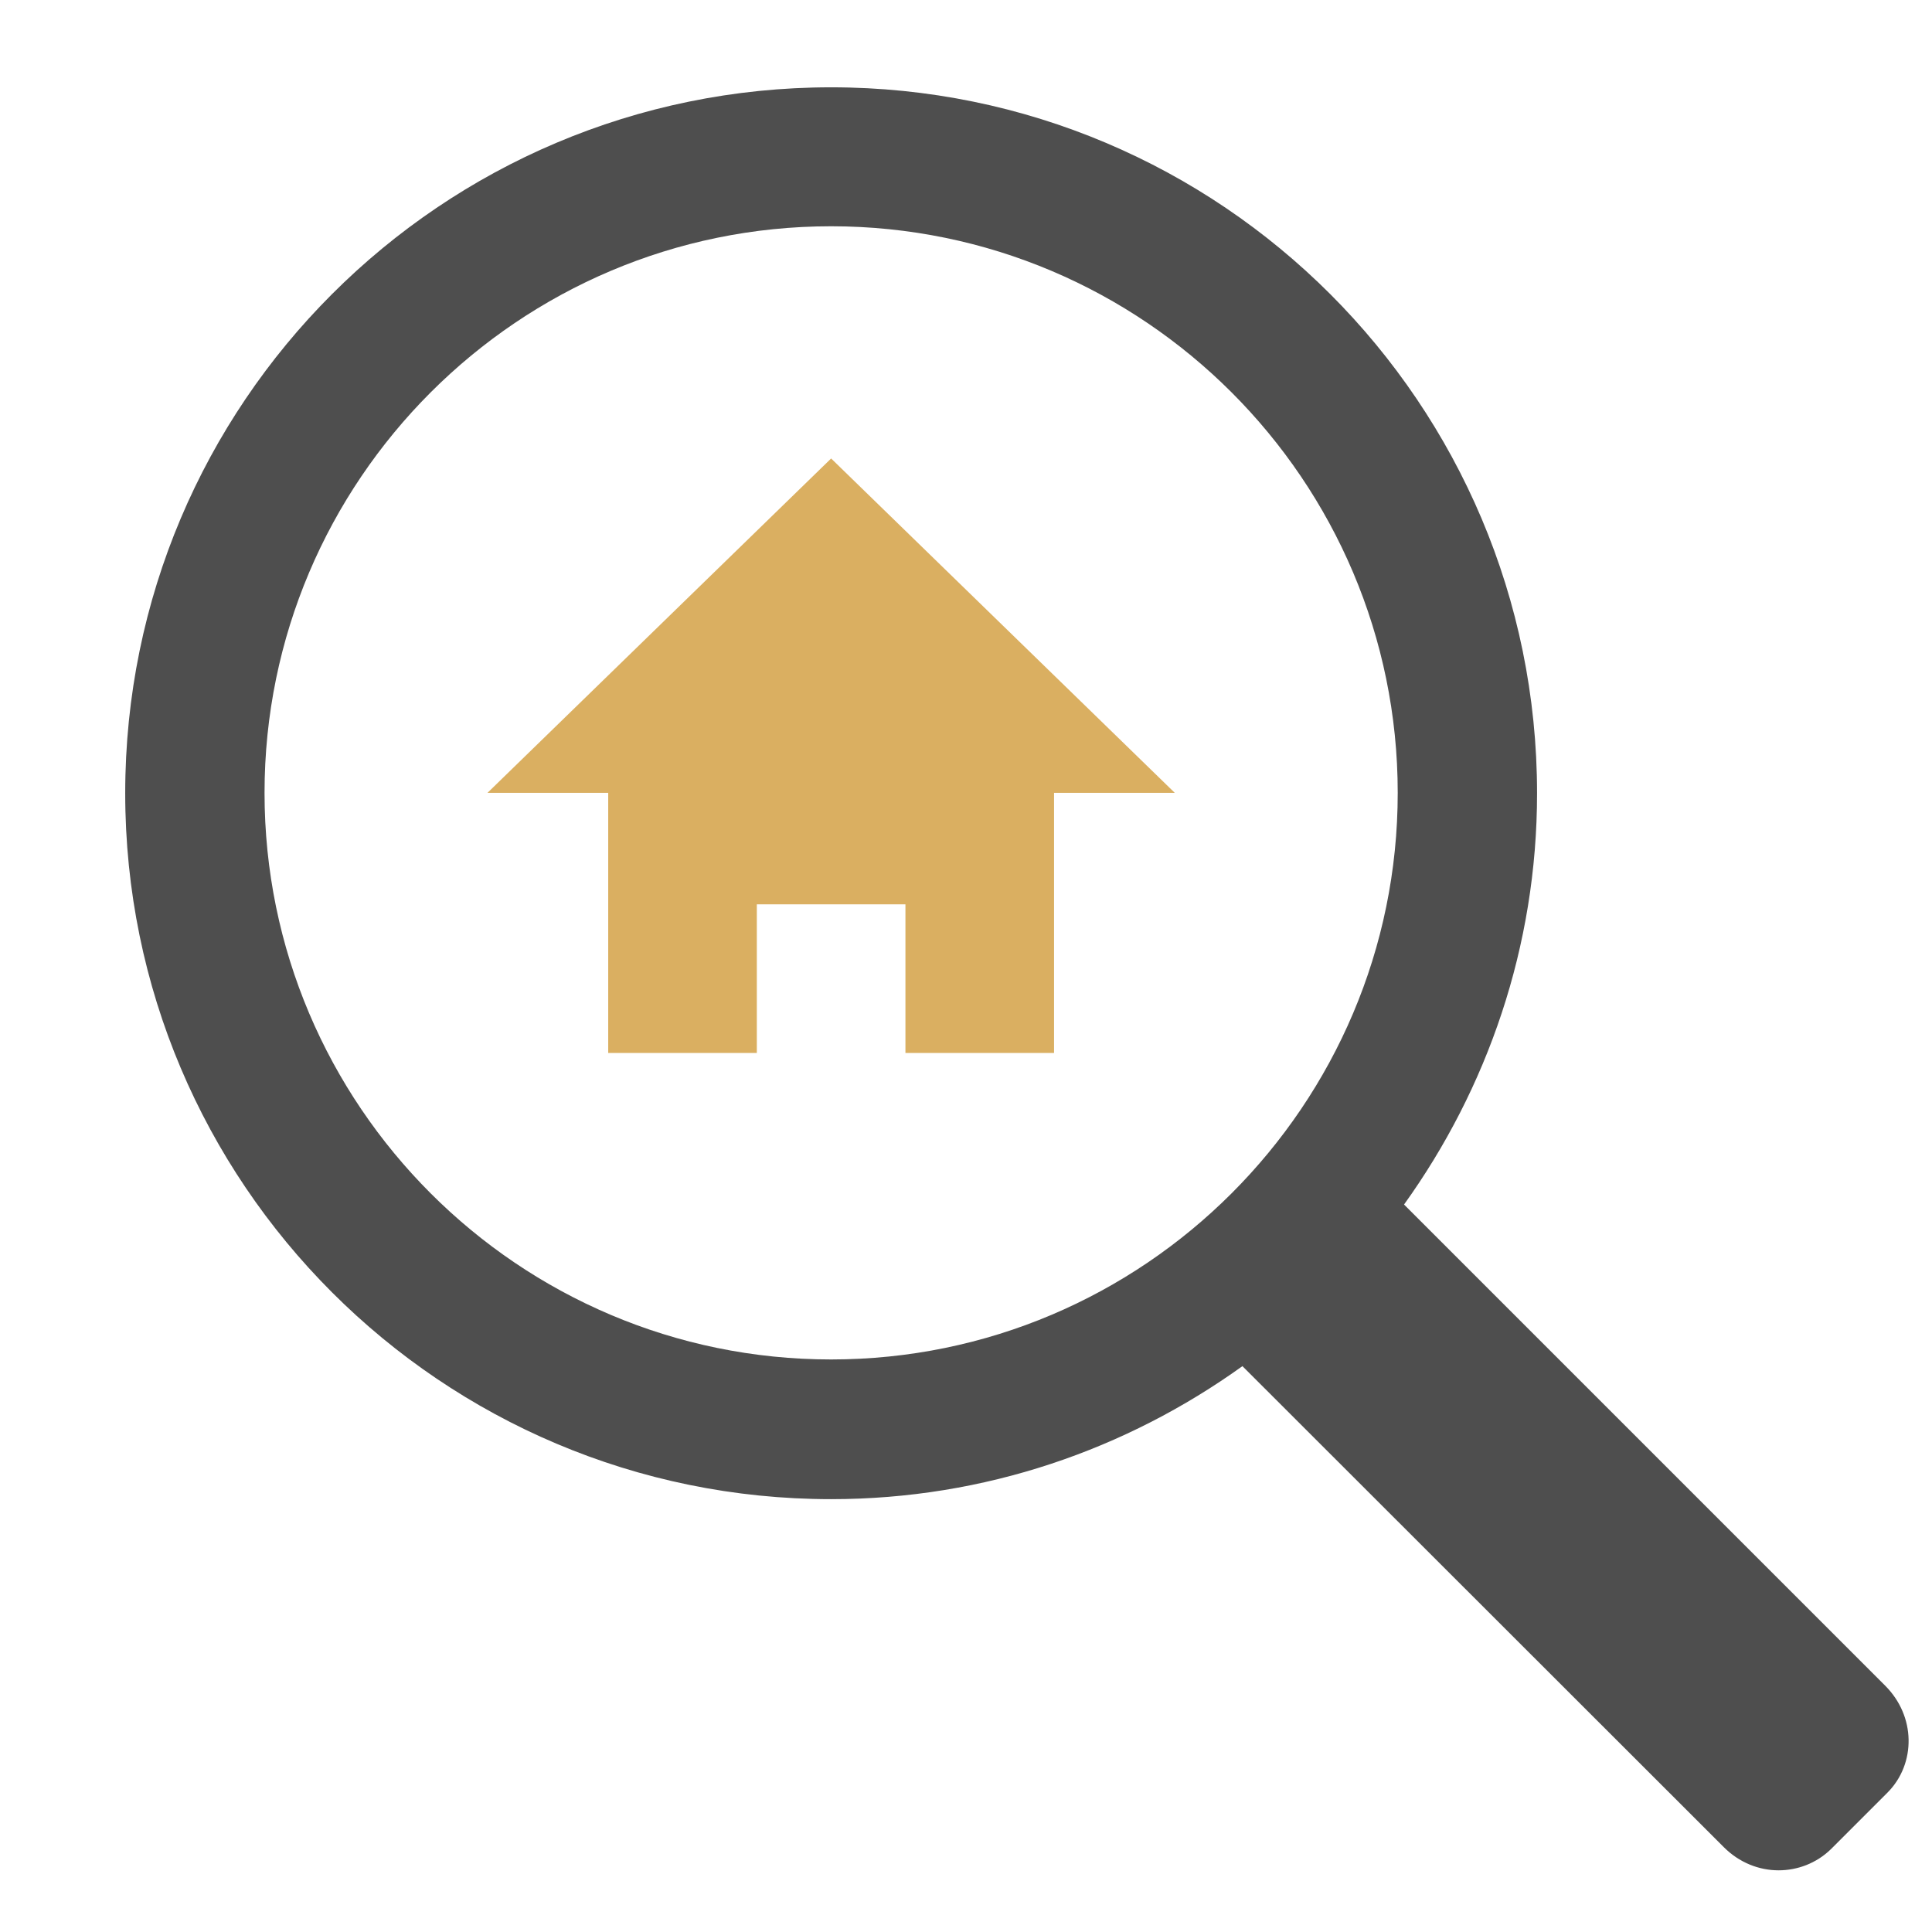 <?xml version="1.0" encoding="utf-8"?>
<!-- Generator: Adobe Illustrator 28.2.0, SVG Export Plug-In . SVG Version: 6.00 Build 0)  -->
<svg version="1.1" id="Layer_1" xmlns="http://www.w3.org/2000/svg" xmlns:xlink="http://www.w3.org/1999/xlink" x="0px" y="0px"
	 viewBox="0 0 52 52" style="enable-background:new 0 0 52 52;" xml:space="preserve">
<style type="text/css">
	.st0{fill:#4E4E4E;}
	.st1{fill:#DAAF61;}
</style>
<g>
	<path class="st0" d="M50.74,45.37L37.79,32.42c2.24-3.12,3.58-6.94,3.58-11.07c0-10.49-8.51-19-19-19c-10.49,0-19,8.51-19,19
		s8.51,19,19,19c4.14,0,7.95-1.34,11.07-3.58L46.4,49.72c0.41,0.41,0.94,0.62,1.47,0.62c0.51,0,1.02-0.19,1.41-0.57l1.52-1.52
		c0.39-0.39,0.58-0.91,0.57-1.43C51.36,46.3,51.15,45.78,50.74,45.37z M7.12,21.34c0-8.41,6.84-15.25,15.25-15.25
		c8.41,0,15.25,6.84,15.25,15.25s-6.84,15.25-15.25,15.25C13.96,36.59,7.12,29.75,7.12,21.34z"/>
	<polygon class="st1" points="16.37,28.34 20.37,28.34 20.37,24.34 24.37,24.34 24.37,28.34 28.37,28.34 28.37,21.34 31.62,21.34 
		22.37,12.34 13.12,21.34 16.37,21.34 	"/>
</g>
</svg>

